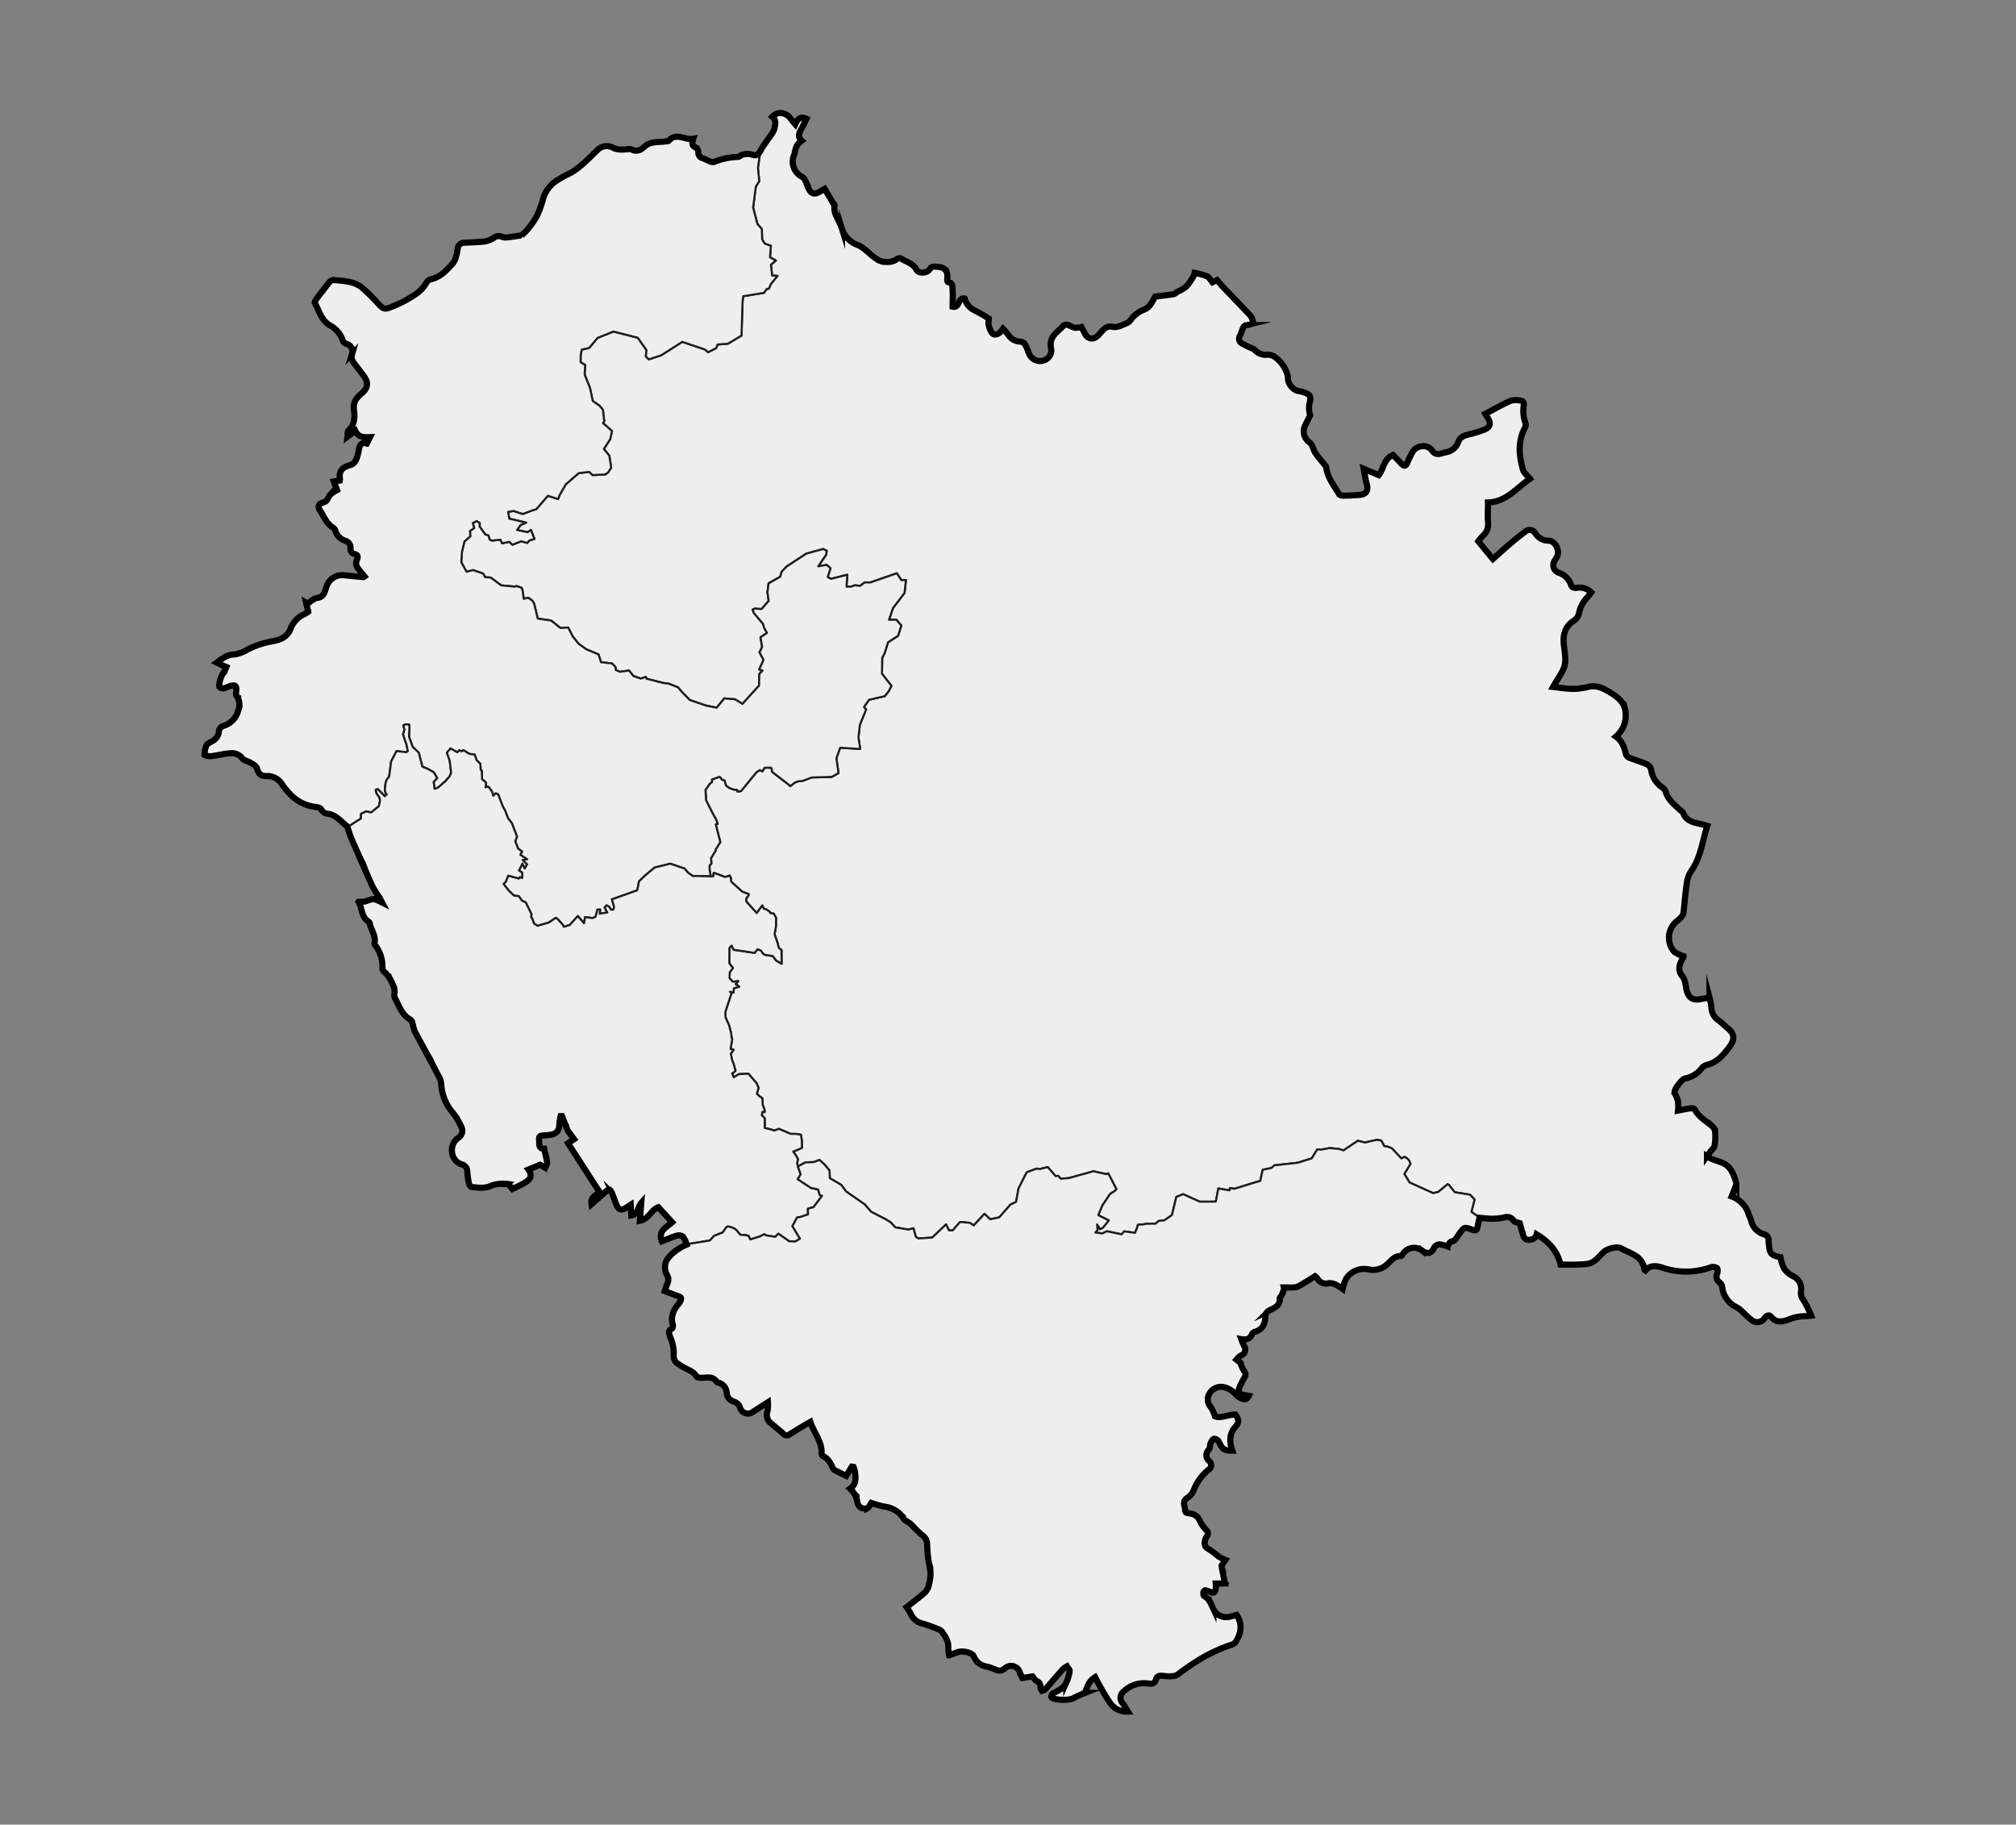 <svg id="Layer_1" data-name="Layer 1" xmlns="http://www.w3.org/2000/svg" viewBox="0 0 492.66 445.87"><rect x="0" y="0" width="492.66" height="445.87" fill="#808080" stroke="none"/><defs><style>.cls-1{fill:#EEEEEE;stroke:#1e1e1e;stroke-linecap:round;stroke-linejoin:round;stroke-width:0.5px;}.cls-2{fill:none;stroke:#000;stroke-miterlimit:10;stroke-width:1.5px;}</style></defs><path id="PC138" class="cls-1" d="M194.34 30.14 194.74 30.21 195.09 29.12 196.03 28.57 197.29 28.89 196.68 30.1 195.22 33.05 196.05 34.41 194.26 35.96 194.61 37.21 193.6 38.74 193.72 39.26 193.95 40.35 194.82 42.13 195.69 43.04 196.34 43.15 197.04 43.66 196.9 44.47 197.94 45.22 197.55 46 198.71 47.15 199.63 47.27 201.5 46.14 202.46 46.97 203.27 49.27 204.35 49.61 203.9 51.55 204.53 52.24 204.92 53.84 206.37 56.58 206.82 58.02 210.29 60.16 211.86 60.82 212.34 61.74 215.94 64.22 217.42 63.75 218.41 63.98 218.94 63.28 220.19 62.94 223.65 64.94 224.28 66.21 225.71 66.59 227.2 66.09 227.92 64.8 229.84 65.45 230.7 65.31 231.7 65.79 231.43 67.28 231.56 67.94 231.64 68.88 232.75 69.09 233.01 71.13 233.17 74.01 232.63 74.84 233.92 74.97 234.67 73.38 235.85 72.58 236.72 74.73 240.81 77.28 241.98 77.54 241.66 79.2 241.73 80.11 242.68 80.77 242.96 81.74 244.11 81.75 245.28 80.33 246.54 81.65 247.79 83.13 249.7 83.39 250.52 83.41 252.32 87.74 254.53 88.03 255.55 87.91 256.48 87.38 257.14 85.04 256.94 82.73 260.17 79.28 261.17 79.14 262.61 80.36 264.44 79.69 265.56 82.09 266.95 82.69 267.89 82.64 270 80.37 271.21 79.42 272.27 80.09 275.33 79.3 278.27 76.05 280.03 75.44 281.15 74.75 282.75 71.96 282.95 72.36 287.36 71.75 289.12 70.21 290.66 69.84 291.82 67.62 292.24 66.25 293.7 67.4 295.48 67.42 295.66 68.03 296.44 69.03 297.54 68.34 299.13 70.24 300.15 71.57 301.1 71.86 301.79 73.21 302.75 74.39 306.21 77.44 306.46 78.44 305.84 79.25 304.32 79.37 304.18 79.37 302.82 82.89 303.53 83.77 304.45 84.29 307.09 85.54 308.12 86.89 310.06 86.4 310.77 87.07 313.18 88.44 313.45 88.99 314.44 90.33 315.01 91.84 314.76 93.2 315.35 93.76 316.32 95.25 319.53 95.75 320.42 97.03 319.79 100.58 320.54 101.37 319.48 102.63 318.62 105.74 318.71 106.46 320.63 108.33 321.13 109.64 321.97 111.52 322.71 112.64 324.27 113.7 324.43 115.66 325.01 116.38 325.32 117.32 327.6 121.06 332.81 120.82 332.92 120.8 333.79 120.41 334.57 119.39 333.78 117.15 333.57 115.42 333.69 114.57 337.18 116.07 337.25 116.02 338.97 112.19 340.51 111 343.05 113.7 343.66 113.71 345.55 109.89 346.52 109.05 349.34 109.06 350.87 110.89 352.43 110.55 353.04 110.68 355.77 109.32 357.13 106.75 358.89 106.01 361.13 105.72 363.95 104.37 364.25 102.74 363.07 100.96 366.1 99.49 369.57 97.62 371.73 97.7 372.69 98.1 372.44 100.04 372.47 101.59 372.88 103.19 373.21 103.65 372 106.32 371.45 110.05 372.29 114.65 372.84 115.82 374.31 116.7 367.7 121.83 363.65 122.78 363.86 129.32 361.45 132.19 365.06 136.57 370.58 131.61 372.64 130.05 373.53 129.4 374.8 129.56 375.47 130.22 376.67 131.78 376.83 131.81 379.23 132.04 380.75 133.74 381.11 135.2 379.82 137.37 379.89 139.36 383.09 140.92 384.44 143.55 387.26 143.53 389.11 144.6 386.64 147.73 385.93 150.7 382.71 153.52 382.3 155.55 382.85 162.77 379.69 167.83 384.71 168.33 391.24 167.48 397.35 171.79 397.39 176.7 396.81 178.18 395.13 179.9 396.86 181.69 397.73 184.89 403.54 186.97 404.43 190.51 407.16 192.97 408.15 195.37 411.87 198.84 412.87 200.58 417.43 201.68 415.23 209.82 412.51 214.26 411.54 223.63 408.38 226.33 407.96 229.56 409.32 232.68 411.78 233.59 410.21 236.63 411.37 238.12 412.81 243.33 414.6 244.33 418.05 243.67 418.83 248.04 423.44 252.09 423.92 253.81 422.94 255.79 419.95 259.07 416.56 260.45 414.44 262.72 411.1 263.76 409.38 266.79 410.35 268.25 410.49 271.34 414.25 270.6 415.65 272.74 419.6 275.77 419.21 280.49 417.34 281.99 417.32 282.72 420.97 283.96 423.19 285.47 424.68 289.12 423.34 292.38 424.63 292.73 426.72 294.74 429.14 300.48 432.31 302.06 432.63 305.49 433.75 306.96 435.55 307.07 435.62 309.33 436.81 310.98 438.51 311.95 439.12 312.02 440.42 314.17 440.2 316.8 441.75 318.61 442.58 321.6 438.99 321.57 437.84 322.17 437.44 322.5 435.13 322.67 433.72 322.58 432.82 321.41 431.79 321.5 431.41 321.95 430.97 322.82 429.02 323.05 426.95 321.87 425.78 319.99 423.11 318.6 421.93 317.12 420.96 314.86 421.14 314.11 419.51 312.33 420.19 310.07 419.25 309.28 414.88 310.64 409.06 310.55 405.42 309.4 403.53 309.37 402.11 310.52 400.6 306.82 398.59 306.35 396.08 304.81 392.73 305.14 389.27 308.76 381.48 309.07 381.09 306.74 378.52 303.57 375.68 301.41 375.07 302.62 373.11 303.02 372.4 302.31 372.62 301.05 371.83 300.05 371.29 298.44 370.37 298.74 369.21 297.25 363.81 297.86 360.88 297.06 359.57 296.12 360.35 293.11 359.21 291.93 355.51 291.34 354.09 289.56 353.75 289.38 351.53 291.23 350.25 291.57 344.43 288.93 343.19 286.84 344.69 284.39 344.38 283.63 343.96 283.14 343.25 282.68 342.47 283.09 340.14 280.6 339.03 280.17 338.29 280.08 337.52 278.67 336.42 278.54 333.54 279.19 331.84 278.75 328.31 281.12 327.13 280.75 324.96 280.54 322.78 280.94 321.91 280.85 320.56 283.06 317.16 284.13 311.42 284.76 310.72 285.4 308.57 285.85 307.98 288.57 306.87 288.88 301.66 290.49 300.56 290.31 300.48 290.87 297.73 290.42 297.12 293.63 293.18 293.64 289.13 291.8 287.46 292.5 286.4 296.92 284.56 298.19 283.14 298.36 282.38 299.02 280.12 299.04 279.31 299.2 278.1 299.28 277.8 300.24 277.37 301.25 274.7 300.9 274.1 301.62 270.48 300.87 269.4 301.41 267.68 301.18 268.22 300.54 268.1 299.19 268.88 300.37 269.57 299.94 270.95 298.22 268.38 296.93 269.25 294.87 269.39 294.53 271.24 291.76 272.35 291.05 272.81 290.57 270.84 286.73 270.36 286.92 267.22 286.21 261.21 287.88 259.23 288.04 258.59 287.33 257.95 287.39 256.04 285.19 254.11 285.67 253.32 285.56 250.9 286.48 248.91 290.4 248.31 293.69 246.92 294.37 244.2 297.47 241.97 297.95 240.58 296.6 237.95 299.45 237.02 298.81 234.62 298.6 232.84 300.65 231.91 300.66 231.19 299.19 227.83 302.41 224.44 302.63 223.82 302.27 223.22 300.13 222.02 300.46 218.78 299.92 217.7 298.73 216.5 297.97 212.88 296.11 211.26 294.26 206.77 291.16 205.58 289.54 202.78 287.89 202.72 286.05 201.6 284.68 200.26 283.43 198.89 283.97 196.85 284.04 194.99 285.03 194.78 284.17 195.02 283.29 194.47 282.28 193.83 281.4 195.19 280.85 195.98 280.46 195.95 278.72 195.71 277.28 194.47 277.08 193.23 277.08 190.34 275.85 189.21 276.27 188.3 275.97 186.88 275.63 186.88 273.24 186.15 272.5 186.32 271.69 186.87 271.73 186.79 271.01 186.36 269.94 186.33 268.38 185.67 267.94 184.95 267.27 185.37 265.87 184.93 264.74 182.88 262.36 180.57 262.48 179.3 263.24 178.91 262.3 179.38 262.01 179.73 261.63 179.28 259.99 178.86 258.92 178.6 257.47 179.29 256.51 178.53 256.35 178.93 253.87 178.76 253.44 178.66 252.41 178.15 250.51 177.3 248.58 177.25 247.28 178.76 242.69 178.38 242.34 179.27 242.55 179.32 241.49 180.67 241.11 179.76 240.46 180.42 239.75 179.09 239.9 178.28 239.03 178.33 237.59 179.11 236.55 178.22 235.38 178.25 231.63 178.8 231.06 179.28 232.08 184.41 232.84 185.13 231.94 185.95 232.28 186.61 233.16 186.87 233.29 188.85 233.62 189.74 234.78 190.05 234.92 191 235.51 190.98 232.16 190.33 231.64 190.15 231.03 190.09 230.64 189.29 228.32 189.62 226.41 189.65 224.27 189.06 223.25 188.22 223.11 188.12 222.81 187.22 222.2 186.66 222.07 186.3 221.25 184.93 223.13 182.35 220.27 182.35 219.55 182.94 218.78 182.91 218.45 181.39 217.9 178.69 215.45 178.61 214.86 178.65 214.64 178.33 213.94 177.94 214.11 177.16 214.3 175.57 213.69 174.42 213.28 174.3 214.14 173.66 214.16 173.4 212.41 173.4 211.51 173.85 211.01 173.76 209.7 174.88 207.85 174.88 207.6 176.02 205.78 174.91 201.43 175.38 201.33 175.06 200.39 174.29 198.99 174.19 198.83 172.55 195.57 172.39 193.05 173.46 191.49 174 191.1 173.96 190.49 175.69 189.85 176 189.9 176.48 190.53 177.08 190.68 177.45 191.98 178.33 192.59 179.41 192.96 180.14 192.99 180.22 193.42 181.08 193.32 184.89 188.66 185.67 188.18 186.32 188.48 186.86 187.59 188.47 187.6 188.74 188.65 192.78 191.76 193.13 192.1 194.24 191.23 195.07 190.91 196.16 190.81 198.37 189.98 203.27 189.84 204.91 188.9 204.39 185.32 205.31 182.72 210.2 183.01 209.79 180.2 210.12 177.13 211.65 173.37 211.13 172.75 212.38 170.99 216.21 170.11 217.18 168.88 217.85 167.59 215.53 164.64 215.59 160.76 216.18 159.59 217.02 156.94 219.45 155.38 220.26 152.86 219.02 151.42 217.24 151.45 218.24 148.56 221.04 144.89 221.38 141.74 220.29 141.77 219.15 140.09 212.67 142.34 211.31 142.31 210.18 143.18 208.99 143.01 207.94 143.36 206.87 143.36 207.05 140.45 203.06 141.45 202.27 141 202.96 138.87 202.03 138.04 199.94 138.39 201.9 135.53 202.02 134.59 201.17 134.16 197.01 135.3 192.21 138.46 191.01 139.72 190.68 140.93 187.83 142.54 187.54 144.73 187.85 146.82 186.12 148.83 184.49 148.72 183.91 148.95 184.26 149.83 186.48 152.45 186.69 153.28 187.43 154.67 185.84 155.73 186.25 158.1 185.6 159.36 186.59 161.23 185.54 163.6 186.36 163.86 185.57 164.67 185.48 167.55 181.44 172 179.61 170.88 177.01 170.66 175.13 172.94 172.48 172.4 168.55 171.05 166.62 169.06 165.69 167.96 163.38 167.05 162.12 166.9 158 165.86 157.81 165.41 156.62 165.83 154.8 165.2 153.7 163.82 152.59 164.03 151.46 164.16 150.44 163.69 150.45 163.06 149.57 162.12 146.86 161.82 146.26 159.91 143.27 158.66 141.36 157.28 139.94 155.49 138.84 153.34 136.94 153.46 135.4 152.21 134.63 151.62 131.42 151.17 130.51 147.45 130.07 146.76 129.1 146.07 127.98 146.32 127.74 144.51 127.5 143.65 126.25 143.2 125.85 143.35 122.48 143.04 119.91 141.13 118.55 141.04 118.08 140.16 115.6 139.31 114.02 139.73 112.72 137.39 112.9 134.76 113.5 132.31 114.93 131.05 114.85 129.74 115.87 129.04 115.55 127.8 116.5 127.33 117.27 127.8 117.24 128.66 118.62 130.59 119.38 130.81 119.69 131.86 120.23 132.1 122.29 131.87 122.72 132.77 124.45 132.39 125.24 133.11 127.36 132.26 128.84 132.66 129.34 132.09 129.61 131.99 130.61 131.69 129.74 129.5 128.97 130.05 126.35 129.51 127.21 128.28 128.58 127.71 124.44 126.73 124.18 125.07 125.5 124.85 127.77 125.59 129.61 124.9 130.01 124.74 131.07 124.42 133.91 121.12 134.17 121.23 136.4 121.95 136.74 120.99 138.26 118.36 141.43 115.6 144 115.32 144.81 116.09 147.88 115.94 148.58 115.47 149.36 114.28 148.9 111.36 147.57 109.71 149.12 107.31 149.55 105.32 147.35 103.38 147.66 102.94 147.33 100.11 146.47 99.12 144.86 97.99 144.17 94.79 142.88 91.56 142.98 89.16 141.88 88.53 141.9 86.75 142.16 85.43 143.99 85.01 146.02 82.57 149.9 81.01 155.87 82.53 157.98 85.55 157.83 87.1 158.55 87.81 161.57 86.82 166.73 83.53 172.28 85.4 173.03 86.06 175.01 85.08 175.36 84.18 177.88 83.99 181.2 82 181.47 73.63 181.63 72.38 186.7 71.56 187.29 70.67 187.92 70.51 188.35 69.43 190 67.41 188.69 67.33 188.39 64.68 189.61 63.67 188.17 62.87 188.38 60.06 186.9 59.54 186.25 58.53 186.17 55.96 185.09 54.73 184.04 50.7 184.71 45.57 185.53 44.29 185.22 41.02 185.69 37.74 186.38 35.87 187.28 35.3 189.4 31.65 189.73 29.64 188.97 28.27 189.92 27.64 192.41 27.79 193.69 29.51 194.34 30.14"/><path id="PC137" class="cls-1" d="M166.05 33.5 169.5 33.95 169.21 35.46 170.71 36.18 170.92 38.13 174.02 39.73 175.59 39.48 176.8 38.53 180.71 38.33 182.04 37.35 183.39 37.41 184.03 37.95 185.69 37.74 185.22 41.02 185.53 44.29 184.71 45.57 184.04 50.7 185.09 54.73 186.17 55.96 186.25 58.53 186.9 59.54 188.38 60.06 188.17 62.87 189.61 63.67 188.39 64.68 188.69 67.33 190 67.41 188.35 69.43 187.92 70.51 187.29 70.67 186.7 71.56 181.63 72.38 181.47 73.63 181.2 82 177.88 83.99 175.36 84.18 175.01 85.08 173.03 86.06 172.28 85.4 166.73 83.53 161.57 86.82 158.55 87.81 157.83 87.1 157.98 85.55 155.87 82.53 149.9 81.01 146.02 82.57 143.99 85.01 142.16 85.43 141.9 86.75 141.88 88.53 142.98 89.16 142.88 91.56 144.17 94.79 144.86 97.99 146.47 99.12 147.33 100.11 147.66 102.94 147.35 103.38 149.55 105.32 149.12 107.31 147.57 109.71 148.9 111.36 149.36 114.28 148.58 115.47 147.88 115.94 144.81 116.09 144 115.32 141.43 115.6 138.26 118.36 136.74 120.99 136.4 121.95 134.17 121.23 133.91 121.12 131.07 124.42 130.01 124.74 129.61 124.9 127.77 125.59 125.5 124.85 124.18 125.07 124.44 126.73 128.58 127.71 127.21 128.28 126.35 129.51 128.97 130.05 129.74 129.5 130.61 131.69 129.61 131.99 129.34 132.09 128.84 132.66 127.36 132.26 125.24 133.11 124.45 132.39 122.72 132.77 122.29 131.87 120.23 132.1 119.69 131.86 119.38 130.81 118.62 130.59 117.24 128.66 117.27 127.8 116.5 127.33 115.55 127.8 115.87 129.04 114.85 129.74 114.93 131.05 113.5 132.31 112.9 134.76 112.72 137.39 114.02 139.73 115.6 139.31 118.08 140.16 118.55 141.04 119.91 141.13 122.48 143.04 125.85 143.35 126.25 143.2 127.5 143.65 127.74 144.51 127.98 146.32 129.1 146.07 130.07 146.76 130.51 147.45 131.42 151.17 134.63 151.62 135.4 152.21 136.94 153.46 138.84 153.34 139.94 155.49 141.36 157.28 143.27 158.66 146.26 159.91 146.86 161.82 149.57 162.12 150.45 163.06 150.44 163.69 151.46 164.16 152.59 164.03 153.7 163.82 154.8 165.2 156.62 165.83 157.81 165.41 158 165.86 162.12 166.9 163.38 167.05 165.69 167.96 166.62 169.06 168.55 171.05 172.48 172.4 175.13 172.94 177.01 170.66 179.61 170.88 181.44 172 185.48 167.55 185.57 164.67 186.36 163.86 185.54 163.6 186.59 161.23 185.6 159.36 186.25 158.1 185.84 155.73 187.43 154.67 186.69 153.28 186.48 152.45 184.26 149.83 183.91 148.95 184.49 148.72 186.12 148.83 187.85 146.82 187.54 144.73 187.83 142.54 190.68 140.93 191.01 139.72 192.21 138.46 197.01 135.3 201.17 134.16 202.02 134.59 201.9 135.53 199.94 138.39 202.03 138.04 202.96 138.87 202.27 141 203.06 141.45 207.05 140.45 206.87 143.36 207.94 143.36 208.99 143.01 210.18 143.18 211.31 142.31 212.67 142.34 219.15 140.09 220.29 141.77 221.38 141.74 221.04 144.89 218.24 148.56 217.24 151.45 219.02 151.42 220.26 152.86 219.45 155.38 217.02 156.94 216.18 159.59 215.59 160.76 215.53 164.64 217.85 167.59 217.18 168.88 216.21 170.11 212.38 170.99 211.13 172.75 211.65 173.37 210.12 177.13 209.79 180.2 210.2 183.01 205.31 182.72 204.39 185.32 204.91 188.9 203.27 189.84 198.37 189.98 196.16 190.81 195.07 190.91 194.24 191.23 193.13 192.1 192.78 191.76 188.74 188.65 188.47 187.6 186.86 187.59 186.32 188.48 185.67 188.18 184.89 188.66 181.08 193.32 180.22 193.42 180.14 192.99 179.41 192.96 178.33 192.59 177.45 191.98 177.08 190.68 176.48 190.53 176 189.9 175.69 189.85 173.96 190.49 174 191.1 173.46 191.49 172.39 193.05 172.55 195.57 174.19 198.83 174.29 198.99 175.06 200.39 175.38 201.33 174.91 201.43 176.02 205.78 174.88 207.6 174.88 207.85 173.76 209.7 173.85 211.01 173.4 211.51 173.4 212.41 173.66 214.16 172.79 214.12 170.08 214.05 169.36 214.09 168.86 213.75 168.15 213.26 167.3 212.25 163.81 211.05 159.99 211.99 157.62 213.96 157.17 214.4 156.15 215.39 155.91 216.72 155.72 217.56 149.53 219.77 150.06 221.54 149.91 222.28 149.28 222.31 148.9 221.59 148.21 221.24 147.76 221.79 148.43 222.98 146.52 223.26 146.69 222.28 146.01 222.27 145.53 224.05 144.8 224.34 142.98 224.11 142.73 225.62 141.21 223.85 139.21 226.05 137.78 226.47 137.51 225.95 136.27 224.57 135.82 224.28 134.12 225.43 131.35 226.24 130.48 225.66 130.25 224.93 130.04 224.49 129.77 224 129.9 223.42 128.47 220.51 127.57 220.1 126.77 218.98 125.59 218.85 124.33 217.63 123.05 216.01 123.6 215.45 124.18 213.96 126.8 214.66 127.02 214.33 127.6 214.52 127.6 213.24 126.82 212.71 127.27 211.84 127.32 211.75 127.67 211 128.22 212.21 128.78 211.2 127.7 210.14 128.79 209.96 127.16 208.88 127.57 208.06 126.64 207.4 125.9 205.58 126.34 204.44 125.07 201.11 124.17 199.98 123.47 198.16 122.88 197.07 121.72 194.1 121.14 193.85 120.55 194.46 120.22 193.41 119.43 192.3 119.23 192.24 118.65 192.39 118.8 191.33 118.48 190.96 117.81 190.42 117.73 188.35 117.46 188.12 117.39 186.66 116.46 185.74 116.01 184.41 114.67 184.21 113.29 183.33 113.16 183.3 112.92 183.57 112.56 183.54 112.26 183.29 111.76 183.84 110.1 182.89 109.22 183.91 109.91 185.94 110.25 188.84 110.18 188.99 109.86 189.76 109.26 190.39 108.93 190.82 108.61 191.09 107.03 192.48 106.19 192.76 106.07 191.63 105.94 191.1 106.83 190.12 106.01 188.72 104.66 187.96 103.2 187.31 102.34 183.94 100.84 182.49 99.95 180 100.06 177.54 99.97 177.05 99.13 177 98.56 177.25 98.85 178.28 98.71 178.81 98.5 179.46 98.71 180.08 99.03 181.07 99.29 181.75 99.67 183.54 99.29 183.81 96.9 183.54 95.59 186.06 95.12 189.59 95.05 189.87 94.76 190.18 94.47 190.58 94.24 191.27 94.14 192.09 94.06 193.13 94.23 193.85 94.53 194.1 94.02 194.57 92.38 192.87 91.86 192.94 91.85 193.26 92.02 193.86 92.74 194.88 92.88 195.6 92.59 197 90.69 198.54 89.46 198.26 88.2 198.9 88.21 200.01 85.22 201.92 82.02 199.24 79.2 198.51 78.63 197.4 73.9 196.32 70.67 193.63 70.13 192.77 67.74 189.9 65.81 189.61 64.34 189.59 63.21 188.52 63.15 187.34 61.67 186.23 59.62 185.72 59.33 184.81 57.46 183.79 50.86 184.92 50.08 184.41 50.33 182.31 51.02 181.88 53.57 180.1 53.8 177.98 54.23 177.64 56.88 176.4 57.56 175.59 59.08 172.6 58.46 172.39 58.73 170.11 57.9 170.14 58.11 167.87 57.48 167.37 55.95 167.72 54.51 168.41 53.83 167.82 54.03 166.99 54.07 166.61 54.08 165.2 55.06 164.6 55.34 164.41 55.42 162.83 54.21 162.38 53.23 161.91 55.96 160.1 58.21 159.94 64.08 157.21 67.36 156.71 70.42 155.35 72.17 151.78 73.84 150.05 75.05 149.89 75.84 149.08 75.02 148.44 75.16 147.07 76.91 146.92 77.83 145.75 79 145.86 80.67 141.68 83.09 140.34 89.22 141 89.47 140.68 88.24 139.67 88.06 139.48 87.17 137.9 87.73 135.69 85.95 134.95 85.69 132.72 82.86 131.18 81.92 129.12 80.41 128 77.99 124.06 78.35 123 79.92 122.56 80.46 121.13 82.64 119.74 81.72 117.58 83.36 117.44 83.37 114.53 86.35 113.56 87.65 111.27 88.14 108.77 89.47 107.93 89.61 108.91 90.66 106.81 88.28 106.73 86.93 105.24 85.34 106.55 84.95 105.67 86.75 103.3 86.75 97.87 89.7 95.05 89.75 93.31 89.83 92.81 85.86 87.56 86.36 86.6 85.79 84.28 84.3 83.79 82.89 80.84 80.09 78.9 79.16 77.94 76.95 73.6 79.37 71.24 81.06 68.26 86.23 68.87 89.95 70.95 93.67 75.33 95.06 75.26 99.89 73.3 101.91 71.54 103.36 71.09 104.69 68.44 107.27 67.59 111.01 64.36 112.46 59.51 114.04 59.14 117.04 58.64 119.33 59.06 121.94 57.42 123.61 58.11 125.91 57.5 127.97 57.68 128.13 56.42 129 56.2 131.13 53.59 133.58 46.63 135.58 44.48 143 40 144.23 38.21 147.21 35.75 149.05 35.57 150.64 36.51 154.5 36.4 156.03 36.91 159.16 34.8 163.54 34.46 165.09 33.11 166.05 33.5"/><path id="PC139" class="cls-1" d="M100.84 182.49 102.34 183.94 103.2 187.31 104.66 187.96 106.01 188.72 106.83 190.12 105.94 191.1 106.07 191.63 106.19 192.76 107.03 192.48 108.61 191.09 108.93 190.82 109.26 190.39 109.86 189.76 110.18 188.99 110.25 188.84 109.91 185.94 109.22 183.91 110.1 182.89 111.76 183.84 112.26 183.29 112.56 183.54 112.92 183.57 113.16 183.3 113.29 183.33 114.67 184.21 116.01 184.41 116.46 185.74 117.39 186.66 117.46 188.12 117.73 188.35 117.81 190.42 118.48 190.96 118.8 191.33 118.65 192.39 119.23 192.24 119.43 192.3 120.22 193.41 120.55 194.46 121.14 193.85 121.72 194.1 122.88 197.07 123.47 198.16 124.17 199.98 125.07 201.11 126.34 204.44 125.9 205.58 126.64 207.4 127.57 208.06 127.16 208.88 128.79 209.96 127.7 210.14 128.78 211.2 128.22 212.21 127.67 211 127.32 211.75 127.27 211.84 126.82 212.71 127.6 213.24 127.6 214.52 127.02 214.33 126.8 214.66 124.18 213.96 123.6 215.45 123.05 216.01 124.33 217.63 125.59 218.85 126.77 218.98 127.57 220.1 128.47 220.51 129.9 223.42 129.77 224 130.04 224.49 130.25 224.93 130.48 225.66 131.35 226.24 134.12 225.43 135.82 224.28 136.27 224.57 137.51 225.95 137.78 226.47 139.21 226.05 141.21 223.85 142.73 225.62 142.98 224.11 144.8 224.34 145.53 224.05 146.01 222.27 146.69 222.28 146.52 223.26 148.43 222.98 147.76 221.79 148.21 221.24 148.9 221.59 149.28 222.31 149.91 222.28 150.06 221.54 149.53 219.77 155.72 217.56 155.91 216.72 156.15 215.39 157.17 214.4 157.62 213.96 159.99 211.99 163.81 211.05 167.3 212.25 168.15 213.26 168.86 213.75 169.36 214.09 170.08 214.05 172.79 214.12 173.66 214.16 174.3 214.14 174.42 213.28 175.57 213.69 177.16 214.3 177.94 214.11 178.33 213.94 178.65 214.64 178.61 214.86 178.69 215.45 181.39 217.9 182.91 218.45 182.94 218.78 182.35 219.55 182.35 220.27 184.93 223.13 186.3 221.25 186.66 222.07 187.22 222.2 188.12 222.81 188.22 223.11 189.06 223.25 189.65 224.27 189.62 226.41 189.29 228.32 190.09 230.64 190.15 231.03 190.33 231.64 190.98 232.16 191 235.51 190.05 234.92 189.74 234.78 188.85 233.62 186.87 233.29 186.61 233.16 185.95 232.28 185.13 231.94 184.41 232.84 179.28 232.08 178.8 231.06 178.25 231.63 178.22 235.38 179.11 236.55 178.33 237.59 178.28 239.03 179.09 239.9 180.42 239.75 179.76 240.46 180.67 241.11 179.32 241.49 179.27 242.55 178.38 242.34 178.76 242.69 177.25 247.28 177.3 248.58 178.15 250.51 178.66 252.41 178.76 253.44 178.93 253.87 178.53 256.35 179.29 256.51 178.6 257.47 178.86 258.92 179.28 259.99 179.73 261.63 179.38 262.01 178.91 262.3 179.3 263.24 180.57 262.48 182.88 262.36 184.93 264.74 185.37 265.87 184.95 267.27 185.67 267.94 186.33 268.38 186.36 269.94 186.79 271.01 186.87 271.73 186.32 271.69 186.15 272.5 186.88 273.24 186.88 275.63 188.3 275.97 189.21 276.27 190.34 275.85 193.23 277.08 194.47 277.08 195.71 277.28 195.95 278.72 195.98 280.46 195.19 280.85 193.83 281.4 194.47 282.28 195.02 283.29 194.78 284.17 194.99 285.03 195.66 286.95 194.95 288.14 198.18 290.28 199.92 290.64 200.33 292.04 200.9 292.21 198.78 295.02 198.13 295.13 197.42 295.39 197.47 296.75 195.47 297.42 194.79 297.51 193.65 299.61 195.5 302.68 194.37 303.38 192.84 303.31 190.22 301.47 189.44 302.23 187.36 301.91 186.75 301.61 185.7 302.13 183.36 302.88 182.91 301.97 182.1 301.8 180.91 301.73 179.95 300.57 179.41 300.17 178.53 299.84 177.91 299.7 177.51 299.87 176.62 301.16 174.52 301.98 173.49 303.12 170.01 303.69 168.28 303.97 167.04 302.85 167.22 302.04 166.1 301.69 161.92 303.36 161.41 302.07 162.47 300.22 164.48 298.75 160.96 294.7 158.79 296.72 158.03 297.91 156.75 297.95 156.52 296.43 157.1 294.09 156.41 294.13 155.98 295.95 154.82 296.96 154.38 296.65 154.44 294.14 152.55 295.42 151.43 295.37 149.99 292.79 149.67 290.82 149.02 290.33 148.47 290.77 147.15 292.17 144.79 293.92 144.5 293.05 146.86 290.84 143.48 286.51 139.16 279.11 140.47 278.31 139.5 276.49 138.51 276.05 138.81 274.91 138.12 274.08 137.47 272.27 136.69 273.84 136.91 275.74 135.45 277.04 131.84 277.4 132.04 280.28 133.35 280.53 133.47 283.3 134.07 284.14 133.28 285.16 131.89 284.19 131.63 284.82 129.31 285.47 129.99 287.63 127.03 289.78 125.14 290.28 124.53 289.03 120.75 289.18 118.78 290.18 114.89 289.87 114.26 285.15 113.33 284.39 112.13 284.19 110.71 282.31 110.68 279.48 113.39 276.6 111.96 272.8 110.24 271.19 108.85 268.22 108.04 265.93 108.11 264.18 106.01 259.72 105.47 258.41 104.67 257.2 104.1 256.07 100.96 250.86 101.1 249.37 98.74 247.61 96.5 243.34 96.79 241.12 95.96 240.3 95.42 238.16 94.67 238.03 93.57 236.65 93.79 235.34 92.59 231.45 91.64 230.47 91.91 229.25 90.36 224.91 89.38 224.46 87.82 219.97 89.14 220.3 91.44 219.16 93.55 220.5 93.14 219.27 91.81 218.03 89.21 210.98 85.34 203.22 85.22 201.92 88.21 200.01 88.2 198.9 89.46 198.26 90.69 198.54 92.59 197 92.88 195.6 92.74 194.88 92.02 193.86 91.85 193.26 91.86 192.94 92.38 192.87 94.02 194.57 94.53 194.1 94.23 193.85 94.06 193.13 94.14 192.09 94.24 191.27 94.47 190.58 94.76 190.18 95.05 189.87 95.12 189.59 95.59 186.06 96.9 183.54 99.29 183.81 99.67 183.54 99.29 181.75 99.03 181.07 98.71 180.08 98.5 179.46 98.71 178.81 98.85 178.28 98.56 177.25 99.13 177 99.97 177.05 100.06 177.54 99.95 180 100.84 182.49"/><path id="PC140" class="cls-1" d="M337.52 278.67 338.29 280.08 339.03 280.17 340.14 280.6 342.47 283.09 343.25 282.68 343.96 283.14 344.38 283.63 344.69 284.39 343.19 286.84 344.43 288.93 350.25 291.57 351.53 291.23 353.75 289.38 354.09 289.56 355.51 291.34 359.21 291.93 360.35 293.11 359.57 296.12 360.88 297.06 361.66 297.41 361.05 300.4 360.47 300.64 358.22 299.65 356.94 301.12 356.56 301.62 355.76 302.96 354.51 303.31 353.93 304.51 352.29 303.99 350.93 304.17 350.15 305.71 348.67 306.17 346.81 304.85 346.16 304.94 345.54 304.81 344.69 304.97 344.07 304.84 342.54 306.91 340.7 307.17 340.07 308.21 337.01 310.26 336.12 310.26 333.07 309.91 330.28 310.9 328.66 312.75 328.39 314.98 325.9 313.31 323.2 313.52 321.53 311.66 319.14 313.17 316.82 314.59 315.37 314.26 313.66 314.79 313.9 315.57 312.79 317.12 312.57 318.84 309.38 320.64 309.21 322.77 308.3 324.63 306.18 325.53 305.56 326.81 304.39 327.27 304.08 327.13 303.35 327.15 304.5 329.72 303.97 330.71 302.16 331.84 302.32 332.52 303.64 333.02 303.33 333.94 304.73 335.71 302.66 339.62 303.6 340.82 305.26 340.97 305.3 341.41 304.51 341.95 303.31 341.62 300.56 339.24 297.73 338.59 295.65 340.34 295.26 342.24 295.44 342.99 296.43 344.19 296.86 345.08 296.63 345.94 298.1 346.23 302.21 345.54 303.05 347.34 301.21 349.93 300.94 352.8 301.59 354.64 299.23 354.01 298.79 353.7 298.01 351.62 297.18 351.3 296.09 351.88 296.05 353.78 294.83 355.58 296.26 357.57 296.29 358.43 293.33 361.29 291.52 365.22 289.6 366.59 289.94 369.34 290.21 369.64 291 369.81 291.43 369.72 293.27 370.76 293.47 371.79 295.63 374.53 294.73 376.3 294.68 377.87 297.08 379.23 298.43 380.7 299.96 380.93 298.68 382.57 299.43 383.99 299.1 385.16 298.97 385.69 300.2 386.94 297.24 386.76 297.28 388.86 296.39 389.31 295.56 388.51 294.35 388.49 294.03 389.67 295.66 390.86 297.2 394.15 299.63 395.3 302.56 394.49 303.56 397.98 301.98 401.55 296.79 403.23 295.9 403.79 292.81 405.94 291.62 405.99 290.19 407.12 287.8 409.37 285.75 409.74 283.25 409.21 282.08 411.38 278.95 411.15 276.28 412.07 275.52 412.56 274.12 413.81 274.03 414.76 274.11 415.51 274.66 416.3 275.61 417.51 275.45 418.23 274.33 418.16 271.73 416.45 269.78 413.73 267.99 409.41 265.98 411.51 265.21 414.25 264.72 413.89 263 414.32 262.17 415.17 259.12 415.35 256.96 414.67 256.91 414.07 259.73 412.56 261.36 410.43 261.75 408.03 261.1 407.07 260.53 407 258.19 410.27 255.14 413.23 254.54 412.93 254.42 411.13 253 410.42 252.84 409.49 250.07 409.99 248.87 407.28 246.56 407.07 244.71 408.32 239.24 406.45 237.9 404.03 234.99 403.4 232.14 404.46 231.87 400.91 230.25 398.27 223.95 396.02 221.74 392.49 225.1 390.42 227.2 388.25 227.88 382.98 226.8 380.86 226.79 375.95 223.73 373.65 222.87 372.17 221.96 371.5 220.83 371.53 221.14 370.39 218.21 368.44 214.74 367.83 213.21 366.89 212.54 368.49 210.76 368.62 209.81 367.21 209.83 365.34 208.01 363.85 209.38 362.26 209.21 358.85 208.6 358.29 208.1 358.73 206.97 360.89 205.77 359.63 204.05 359.15 202.83 356.69 201.07 355.55 201.01 353.24 198.3 347.39 192.42 350.84 188.22 347.32 187.56 345.85 188.15 343.89 187.69 342.66 182.91 345.79 181.08 344.2 181.13 343.51 180.5 343.38 180.51 342.65 179.32 342.5 177.91 341.22 177.73 339.69 176.43 337.93 175.55 337.92 174.79 337.14 174.32 336.65 170.63 336.74 169.56 335.27 166.43 333.75 164.63 332.12 165.1 329.73 163.5 325.42 164.75 324.49 164.27 322.08 165.15 319.67 166.81 317.83 166.6 316.78 165.66 316.27 164.69 316.51 162.63 315.37 163.81 312.22 162.82 311.37 162.77 310.36 162.94 307.91 165.54 305.3 166.3 305.15 168.28 303.97 170.01 303.69 173.49 303.12 174.52 301.98 176.62 301.16 177.51 299.87 177.91 299.7 178.53 299.84 179.41 300.17 179.95 300.57 180.91 301.73 182.1 301.8 182.91 301.97 183.36 302.88 185.7 302.13 186.75 301.61 187.36 301.91 189.44 302.23 190.22 301.47 192.84 303.31 194.37 303.38 195.5 302.68 193.65 299.61 194.79 297.51 195.47 297.42 197.47 296.75 197.42 295.39 198.13 295.13 198.78 295.02 200.9 292.21 200.33 292.04 199.92 290.64 198.18 290.28 194.95 288.14 195.66 286.95 194.99 285.03 196.85 284.04 198.89 283.97 200.26 283.43 201.6 284.68 202.72 286.05 202.78 287.89 205.58 289.54 206.77 291.16 211.26 294.26 212.88 296.11 216.5 297.97 217.7 298.73 218.78 299.92 222.02 300.46 223.22 300.13 223.82 302.27 224.44 302.63 227.83 302.41 231.19 299.19 231.91 300.66 232.84 300.65 234.62 298.6 237.02 298.81 237.95 299.45 240.58 296.6 241.97 297.95 244.2 297.47 246.92 294.37 248.31 293.69 248.91 290.4 250.9 286.48 253.32 285.56 254.11 285.67 256.04 285.19 257.95 287.39 258.59 287.33 259.23 288.04 261.21 287.88 267.22 286.21 270.36 286.92 270.84 286.73 272.81 290.57 272.35 291.05 271.24 291.76 269.39 294.53 269.25 294.87 268.38 296.93 270.95 298.22 269.57 299.94 268.88 300.37 268.1 299.19 268.22 300.54 267.68 301.18 269.4 301.41 270.48 300.87 274.1 301.62 274.7 300.9 277.37 301.25 277.8 300.24 278.1 299.28 279.31 299.2 280.12 299.04 282.38 299.02 283.14 298.36 284.56 298.19 286.4 296.92 287.46 292.5 289.13 291.8 293.18 293.64 297.12 293.63 297.73 290.42 300.48 290.87 300.56 290.31 301.66 290.49 306.87 288.88 307.98 288.57 308.57 285.85 310.72 285.4 311.42 284.76 317.16 284.13 320.56 283.06 321.91 280.85 322.78 280.94 324.96 280.54 327.13 280.75 328.31 281.12 331.84 278.75 333.54 279.19 336.42 278.54 337.52 278.67"/><path class="cls-2" d="M187.67,342.64,184,345a2,2,0,0,1-3.14-1,2.28,2.28,0,0,0-1.57-1.53,2.32,2.32,0,0,1-1.69-2,2.76,2.76,0,0,0-2.15-2.65.52.52,0,0,1-.32-.15c-1-1.57-2.54-.91-3.9-1-.36,0-.91-.08-1-.3-.69-1.23-2-1.58-3.06-2.19-.48-.27-.95-.58-1.42-.87-1.07-.67-1.21-1.54-1.09-2.82a10.5,10.5,0,0,0-.87-3.75c-.25-.81-.68-1.55.44-2.09.18-.09.27-.65.19-.94-.59-2,.17-3.63,1.45-5.14.33-.39.69-1.21.51-1.48s-1-.47-1.54-.68l-2.39-.93.58-1.7a2.31,2.31,0,0,0-.16-2.45,4,4,0,0,1,.06-3.42,10,10,0,0,1,2.89-2.73,11.68,11.68,0,0,1,2-1.05,7,7,0,0,0-.91-1.93,1.72,1.72,0,0,0-1.47-.27c-1.22.36-2.38.89-3.69,1.4-1-2.57,1.1-3.37,2.51-4.66L160.89,295c-1.78.58-2.2,2.84-4.52,3.31l.33-4.36c-.94,1.08-.67,2.79-2.44,3.06l-.12-2.62-1.24.8c-1,.6-1.65.47-2.12-.52s-.79-2.06-1.21-3.08a1.78,1.78,0,0,0-.64-.9c-.17-.09-.6.25-.86.47-1.11,1-2.2,1.93-3.53,3.11-.34-2,1.49-2.16,1.84-3.17l-7.56-11.73,1.47-1-1.58-2.15-1.36-3.48H137a15.88,15.88,0,0,0-.33,2.25,2.23,2.23,0,0,1-1.93,2.27,15.18,15.18,0,0,1-2,.2c-.89,0-1.07.36-1,1.18s-.18,2.12,1.24,2.06c.27,1.2.57,2.3.73,3.42,0,.35-.29.75-.48,1.22l-1.25-.72-2.85,1.17c1.27,1.78.12,2.67-1.26,3.44-.89.49-1.82.91-2.67,1.32-.47-.54-.79-1.23-1.12-1.23a8.73,8.73,0,0,0-3.87.35c-1.67.83-3.25.54-4.89.4-.27,0-.64-.52-.71-.85a21.43,21.43,0,0,1-.43-3.08,1.75,1.75,0,0,0-1.47-1.65,3.44,3.44,0,0,1-2.23-2.86,3.64,3.64,0,0,1,1.55-3.62,2,2,0,0,0,.64-2.76,15.82,15.82,0,0,0-2.22-3.6,11.53,11.53,0,0,1-2.6-6.44,4.47,4.47,0,0,0-.38-1.71c-2-3.85-4.1-7.66-6.12-11.51a12,12,0,0,1-.5-1.78c-.13-.38-.25-.9-.54-1.05-2.15-1.17-2.77-3.42-3.84-5.35a1.6,1.6,0,0,1-.07-1,3.62,3.62,0,0,0-.46-2.29,7.91,7.91,0,0,0-2.19-3.19,1.07,1.07,0,0,1-.3-.74,8.43,8.43,0,0,0-1.79-5.65.61.61,0,0,1-.14-.44c.39-1.75-.75-3.12-1.13-4.68,0-.19-.1-.45-.24-.54-1.89-1.13-1.59-3.3-2.51-4.92a6.41,6.41,0,0,0,1.73-.11c1.93-.72,1.92-.75,4,.29-.33-.62-.51-1-.74-1.36A23.37,23.37,0,0,1,91,216.55c-1.76-3.89-3.46-7.8-5.15-11.72-.34-.79-.57-1.64-.86-2.45-.06-.18-.11-.42-.24-.52-1.43-1.1-2.56-2.69-4.54-3a2,2,0,0,1-1.72-1.09c-.15-.32-.78-.51-1.21-.57a10,10,0,0,1-6.39-3.16A18.13,18.13,0,0,1,69,191.77a4.26,4.26,0,0,0-4-2.13c-1.25,0-1.85-.56-2.19-1.85-.17-.66-1.17-1.2-1.9-1.57s-1.44-.42-2-1.25a3.11,3.11,0,0,0-2.4-.92c-1.66.08-3.31.54-5,.74a3,3,0,0,1-1.53-.33,6,6,0,0,1,.47-2.32c.21-.44.85-.71,1.34-1a2.94,2.94,0,0,0,1.72-2.62,1.66,1.66,0,0,1,1-1.12,5.3,5.3,0,0,0,3.76-4,3.51,3.51,0,0,0-.46-3.34c-.23-.27-.1-.89-.07-1.34.07-1.09-.25-1.41-1.29-1.14-.61.16-1.19.49-1.8.61a1.19,1.19,0,0,1-1-.31c-.34-.42.39-2.68.74-3.12a10.19,10.19,0,0,0,.93-1.77c-.62-.26-1-.39-1.28-.54s-.62-.31-1.06-.53c1.37-1,2.53-2,4.3-2a8.6,8.6,0,0,0,3.21-1.2,21.61,21.61,0,0,1,6-2c2-.33,3.9-1.06,4.63-3.4A7.08,7.08,0,0,1,72.87,151a7,7,0,0,1,1.67-1c.33-.19.63-.42.76-.51l-.5-2.22.38.22c.75-.48,1.47-1.28,2.27-1.37,2-.22,1.92-1.93,2.48-3.13a4,4,0,0,1,4.14-2.43c1.59.18,3.18.32,4.77.47.06,0,.12-.08.24-.17-.54-.65-1.08-1.31-1.62-2a1.93,1.93,0,0,1-.2-2.13c.27-.68.22-1.17-.6-1.34a1.21,1.21,0,0,1-1-1.37,1.78,1.78,0,0,0-1.3-1.89,3.64,3.64,0,0,1-2.41-2.46,1.2,1.2,0,0,0-.47-.67c-1.69-1-2.31-2.81-3.31-4.33-.6-.9-.3-1.51.75-1.87a1.84,1.84,0,0,0,.83-.41c.39-.48.6-1.11,1-1.55a9.44,9.44,0,0,1,1.61-1.08l-.78-2.11,1.39-.22c0-.11.14-.22.12-.32-.35-2,.54-2.91,2.5-3.46,1.45-.41,1.77-2.11,2.06-3.52.17-.8.26-1.6,1.17-1.9.21-.07.49.08.82.14l.78-1.55c-1.53.06-2.87.05-3.59-1.54l-1.92,1.43c.08-.7,0-1.27.19-1.46,1.64-1.44,1.64-3.34,1.39-5.2s.72-2.95,2-4c1.49-1.31,1.56-2.67.36-4.25-.6-.8-1.21-1.59-1.81-2.39s-1.41-1.52-1-2.92A1.94,1.94,0,0,0,84.55,84a1.53,1.53,0,0,1-.82-.9,6.46,6.46,0,0,0-3-3.53C78.51,78.34,78,75.93,76.93,74c-.1-.17.18-.63.37-.89,1-1.39,2.09-2.79,3.19-4.14a1.44,1.44,0,0,1,1-.55c2.49.25,5.1.25,7.13,2a48.09,48.09,0,0,1,3.87,3.85c1.15,1.24,1.55,1.42,3.08.76a29.19,29.19,0,0,0,6-3.14,8.6,8.6,0,0,0,2.75-3,1.93,1.93,0,0,1,1.18-.69c2.23-.56,3.71-2.24,5.12-3.79.8-.89,1-2.42,1.25-3.69a1.53,1.53,0,0,1,1.49-1.39c1.69-.12,3.4-.11,5.08-.33a6.25,6.25,0,0,0,2.35-.95,1.8,1.8,0,0,1,1.88-.18A2.5,2.5,0,0,0,124,58c1.21-.13,2.41-.34,3.47-.5a14.06,14.06,0,0,0,1.4-1.38,21.25,21.25,0,0,0,2.31-3.3,23.94,23.94,0,0,0,1.55-4.27,8,8,0,0,1,3.91-4.77,16.33,16.33,0,0,1,1.75-1c3-1.32,5.17-3.78,7.49-6a3.22,3.22,0,0,1,4.22-.51,6.65,6.65,0,0,0,2.67.24c.52,0,1.14-.2,1.54,0,1.32.7,2.33.13,3.22-.7,1.43-1.32,3.21-1,4.87-1.23.35-.06.86,0,1-.17,1.88-2.17,3.89-.09,6-.5-.4,1.18-.25,1.84.78,2.2.26.09.47.72.48,1.11a1.36,1.36,0,0,0,1,1.42c1,.33,2.23,1.22,2.91.91a16.67,16.67,0,0,1,5.86-1.21c.28,0,.52-.4.81-.46a4.53,4.53,0,0,1,2.11-.22c1.53.51,1.86.35,2.64-1.07s1.81-2.66,2.71-4a3.66,3.66,0,0,0,.51-1.07c.28-1.06.55-2.14-.47-3a2.62,2.62,0,0,1,3.25-.57c.91.35,1.52,1.51,2.35,2.42.55-1.22,1.19-2.07,2.73-1.34-.44.89-.84,1.78-1.31,2.63s-.9,1.82.16,2.74a6.7,6.7,0,0,0-1.07,1,5.77,5.77,0,0,0-.54,1.39,5.15,5.15,0,0,1-.22,1A4.15,4.15,0,0,0,196,43.2a2.07,2.07,0,0,1,.83,1c.35.71.53,1.51.93,2.19.61,1,1.35,1.15,2.43.52l1.34-.76,2.43,4.11c-.43,1.82,1.16,3.59,1.8,5.65a6.19,6.19,0,0,0,3.82,3.95c2.1.9,3.36,2.9,5.37,3.84a3.59,3.59,0,0,0,1.73.3,3.67,3.67,0,0,0,2.59-.75,1,1,0,0,1,.9-.09c1.3.86,3,1.18,3.79,2.75.54,1,2.6.92,3.26-.16.42-.69.81-.6,1.53-.58,2.18.07,3,1,2.71,3.15,0,.19.12.59.22.61,1.23.14,1.05,1.16,1.11,1.9.1,1.33,0,2.68,0,4.11,1.76.44,1.23-2.28,2.95-2A4.47,4.47,0,0,0,238,75.76a41.14,41.14,0,0,1,3.65,2.09c0,.09,0,.39-.08.69-.16.85.53,2.83,1.27,3.16a1.71,1.71,0,0,0,1.27-.26,5.31,5.31,0,0,0,1-1.1,12.5,12.5,0,0,1,1.36,1.58,3.55,3.55,0,0,0,3,1.56,1.74,1.74,0,0,1,1.08.78,13.38,13.38,0,0,1,.86,2A2.93,2.93,0,0,0,255.29,88a2.57,2.57,0,0,0,1.53-3.06c-.49-2.78,1.72-3.8,3.07-5.38a1.42,1.42,0,0,1,1.3-.1c1.5.74,1.48.78,3.08.44L265,81.3c.79,1.66,2.22,1.88,3.47.55.44-.47.84-1,1.32-1.39a2.09,2.09,0,0,1,2.15-.58c1.09.23,2.46-.5,3.6-1,.63-.3,1-1.14,1.56-1.63a7.11,7.11,0,0,1,2.22-1.49c1.73-.55,2.23-2.06,3-3.3,1.5-.18,2.95-.32,4.39-.56.4-.07.74-.43,1.11-.64A9.47,9.47,0,0,0,289.92,70a13.36,13.36,0,0,0,1.72-2.47,3.3,3.3,0,0,0,.31-.85,17.8,17.8,0,0,1,3,.83c.54.25.88.93,1.35,1.47l1.11-.55c.43.51.85,1,1.31,1.53,2.17,2.28,4.37,4.52,6.51,6.82a3,3,0,0,1,.95,1.76c0,.77-.88.84-1.6.89a1.15,1.15,0,0,0-.75.59c-.32.64-.49,1.36-.81,2a1.33,1.33,0,0,0,.69,2c.55.32,1.13.6,1.7.88a4.06,4.06,0,0,1,1.18.57,3.57,3.57,0,0,0,3.21,1.2c2.24-.12,5.07,3.69,4.94,6a3.56,3.56,0,0,0,2.39,2.86,6.84,6.84,0,0,1,2.52.79c1.06.74.32,1.89.27,2.88a6.07,6.07,0,0,0,.25,2.3c-.37.74-.76,1.47-1.1,2.22a3.27,3.27,0,0,0,1,4.41c.7.56.85,1.77,1.39,2.59s1.39,1.78,2.09,2.67c.21.27.53.54.56.84.29,2.53,1.91,4.42,3.12,6.5a1.14,1.14,0,0,0,.88.39c1.4,0,2.8-.07,4.19-.19,1.59-.13,2.14-1.11,1.71-2.6-.33-1.12-.47-2.3-.76-3.77l3.69,1.55c1.23-1.56,1.18-4,3.49-4.93.62.65,1.3,1.35,2,2.08s1.07.77,1.48-.2.78-1.66,1.2-2.48c.94-1.79,3.71-2.15,4.85-.49,1,1.44,2.25.68,3.21.45a3.87,3.87,0,0,0,3.17-2.44c.43-1.39,1.6-1.73,2.83-2a27.18,27.18,0,0,0,3.62-1.13c1.39-.57,1.61-1.57.79-2.84-.19-.3-.37-.61-.6-1,2.11-1.11,4.14-2.32,6.29-3.23A5.67,5.67,0,0,1,372,98c.18,0,.42.61.39.91a8.72,8.72,0,0,0,.44,4.59,1.5,1.5,0,0,1-.21,1.08c-1.73,3.31-1.43,6.74-.46,10.14.23.82,1.08,1.47,1.71,2.29-3.22,2.18-5.82,5.68-10.25,5.76,0,1.75-.09,3.31,0,4.85a3.53,3.53,0,0,1-1.06,3.12,17,17,0,0,0-1.3,1.53l3.57,4.34c1.55-1.39,3-2.73,4.52-4,1.06-.91,2.16-1.78,3.28-2.62a1.64,1.64,0,0,1,2.58.33,3.71,3.71,0,0,0,3.24,1.8c1.71.07,2.83,2.57,2,4-.18.31-.39.61-.54.93a1.93,1.93,0,0,0,1,2.9,4.69,4.69,0,0,1,3,2.94c.23.73.8.8,1.43.75a4.08,4.08,0,0,1,3.51,1.11c-.3.4-.6.87-1,1.27a7.78,7.78,0,0,0-2,3.89,2.9,2.9,0,0,1-1.15,1.69c-2.35,1.54-2.85,3.64-2.5,6.31.62,4.74.52,4.76-2.06,8.89-.19.3-.35.61-.61,1.06,2.44.28,4.73.74,7.07.27a9.69,9.69,0,0,0,1.07-.16c2.46-.8,4.3.29,6.35,1.58,2.43,1.54,3.54,3.23,3.21,6.16a6.84,6.84,0,0,1-2.34,4.29c1.57,1.09,2.07,2.7,2.48,4.38a1.52,1.52,0,0,0,.87.82c1.37.54,2.8.95,4.15,1.53a1.94,1.94,0,0,1,1.06,1.19,6.53,6.53,0,0,0,2.8,4.53,1.88,1.88,0,0,1,.76.89c.53,2,2.11,3.24,3.53,4.56.26.24.66.44.77.74.88,2.33,3.05,2.37,5,2.89l.92.28c-1.25,3.81-1.61,7.85-4.06,11.21a7.16,7.16,0,0,0-1,3.1c-.34,2.29-.49,4.61-.77,6.91a2.25,2.25,0,0,1-.56,1.11,11.15,11.15,0,0,1-1.26,1.11,5.22,5.22,0,0,0-.43,7.33,7.38,7.38,0,0,0,2.24,1.06c0,.08.07.17,0,.23-.86,1.56-1.66,3-.19,4.8.69.85.71,2.25,1,3.41.51,1.81,1.53,2.43,3.35,2.07.7-.14,1.4-.25,2.21-.4a18.32,18.32,0,0,1,.48,2.5,3.83,3.83,0,0,0,1.73,3.09c.74.53,1.38,1.22,2.09,1.79,2.14,1.7,1.77,3.11.47,4.82-1.41,1.87-2.95,3.69-5.44,4.27a2.42,2.42,0,0,0-1.26.84,6.58,6.58,0,0,1-4.07,2.48c-.76.16-2.51,2.49-2.54,3.25a.55.55,0,0,0,0,.23,12,12,0,0,1,.84,2.06,11.88,11.88,0,0,1,0,2.3c1.14-.22,2.1-.43,3.07-.56.33,0,.9,0,1,.25,1,1.9,2.83,2.89,4.37,4.2a2.06,2.06,0,0,1,.65,1.37A15.27,15.27,0,0,1,419,280c-.1.51-.65.92-1,1.38l-.86,1.18a11,11,0,0,0,1.2.65c.81.33,1.66.58,2.47.9,2.19.86,2.83,2.88,3.49,4.84a1.79,1.79,0,0,1-.19,1c-.28.79-.61,1.56-.94,2.41a6.75,6.75,0,0,1,4.22,4.55c.16.45.42.87.54,1.33a4.49,4.49,0,0,0,3.18,3.38,1.41,1.41,0,0,1,1.08,1.52c0,.2,0,.4.05.6.19,2.61.52,3,2.85,3.48A10.5,10.5,0,0,0,436,310a5.84,5.84,0,0,0,2.13,1.82,3.39,3.39,0,0,1,2,3.61,3,3,0,0,0,.68,2.39,26,26,0,0,1,1.79,3.67c-.64.07-1,.13-1.3.13a10.69,10.69,0,0,0-4,.74c-1.35.53-3.14,1.11-4.48-.59-.47-.6-1.14-.31-1.58.32a2.16,2.16,0,0,1-2.87.71,20.62,20.62,0,0,1-2.29-2,7.81,7.81,0,0,0-1.62-1.33,6.17,6.17,0,0,1-3.61-5.1,2,2,0,0,0-.69-1.06,1.69,1.69,0,0,1-.52-2.11c.15-.41.17-1.16-.08-1.36a1.78,1.78,0,0,0-1.47-.17,17.79,17.79,0,0,1-11.84.09c-1.5-.49-3-.65-4.16.7-.12-.09-.22-.13-.23-.18-.4-3.41-3.45-3.95-5.75-5.26-1-.54-3.52.16-4.31,1-2.72,2.85-2.72,2.86-6.63,3-1.27,0-2.54,0-3.8,0-.79-3.16-2.61-5.46-5.86-7.39-.28,1.1-1.19,1.33-2.11,1.35a1.34,1.34,0,0,1-1-.67c-.44-1.19-.73-2.44-1-3.41-.68-.24-1.28-.26-1.46-.54a1.91,1.91,0,0,0-2.34-.86,14.87,14.87,0,0,1-3,.31c-1,0-2-.14-3.05-.23-.15.68-.33,1.45-.47,2.23s-.44,1-1.25.72c-2-.78-2-.75-3.35,1.15-.49.71-.81,1.53-1.85,1.72-.34.06-.58.69-.93,1.15a10.65,10.65,0,0,0-1.31-.37,1.57,1.57,0,0,0-2,.85c-.63,1.32-1.57,1.47-2.8.6a3.24,3.24,0,0,0-4.7.69c-.17.22-.37.6-.54.6-1.8-.06-2.6,1.51-3.79,2.38a5,5,0,0,1-4,.91,5.24,5.24,0,0,0-5.55,2.18,9.87,9.87,0,0,0-.9,2.57,11.6,11.6,0,0,0-1.6-1,3.22,3.22,0,0,0-1.77-.41,2.37,2.37,0,0,1-2.82-1.17,3.14,3.14,0,0,0-.55-.53c-1.3.81-2.58,1.63-3.89,2.38a3.18,3.18,0,0,1-1.33.36c-.8.06-1.61,0-2.41,0l.09.36c-.2.51-.38,1-.61,1.53-.13.29-.51.55-.49.8.12,1.82-1.29,2.31-2.51,2.92a1.72,1.72,0,0,0-1,1.66c-.1,1.64-.65,3-2.45,3.54a1.34,1.34,0,0,0-.81.62c-.45,1.12-1.29,1.45-2.63,1.21a16.12,16.12,0,0,0,.7,1.66,1.51,1.51,0,0,1-.69,2.29,2.92,2.92,0,0,0-.5.32c-.24.23-.45.49-.67.74.27.21.53.43.8.63s.29.14.2.35A11.38,11.38,0,0,0,304,335a1.2,1.2,0,0,1,.13,1.59c-.39.6-.67,1.27-1,1.9-.81,1.51-.4,2.28,1.3,2.47.22,0,.44.07.75.13-.57,1.19-1.39.88-2.12.48a6,6,0,0,1-1.38-1.15,5.13,5.13,0,0,0-2.9-1.51,3.26,3.26,0,0,0-3.38,1.93,2.73,2.73,0,0,0,.5,3,8.89,8.89,0,0,1,1,2.24c1.46.61,3.21-.44,5-.42.74,1,1.08,1.87,0,3-1.57,1.71-1.45,3.76-.74,5.83-2,0-2.43-.33-3.24-2.08a1.56,1.56,0,0,0-1.16-.84c-.36,0-.73.66-.93,1.1s-.09,1.2-.41,1.57a1.8,1.8,0,0,0,.09,2.78,1.32,1.32,0,0,1-.21,2.16,11.85,11.85,0,0,0-3.6,5,4.12,4.12,0,0,1-1.55,1.85c-1.37.87-.57,2-.53,3,0,.85.79.66,1.34.83a2.79,2.79,0,0,1,2.22,1.72,8.16,8.16,0,0,0,1.63,2.33,1.07,1.07,0,0,1,.13,1.49,2.57,2.57,0,0,0-.43.85c-.21.92-.27,1.73.85,2.28a20.81,20.81,0,0,1,2.37,1.77,15,15,0,0,0,1.73.88c-.19.27-.41.57-.61.89s-.36.43-.33.61c.25,1.41.55,2.82.84,4.26H297.1a8.45,8.45,0,0,1,0,1.31c-.05.31-.18.74-.41.86s-.63,0-.95-.13a8.28,8.28,0,0,0-1.19-.39c-.15,0-.46.33-.48.53s0,.79.22.9c1.27.7,1.68,2,2.23,3.16a3.47,3.47,0,0,0,4.13,1.85l1.56-.41c1.48,2.28,1.1,4.48-.25,6.59a1.87,1.87,0,0,1-1,.7,37.19,37.19,0,0,0-7.87,3.64,57.75,57.75,0,0,0-5.3,3.64c-.84.58-2.29.46-3.43.34-.92-.1-1.55-.14-1.85.86s-.92,1.11-1.85,1a7.15,7.15,0,0,0-6,1.87,2,2,0,0,0-.28,3c.39.55.73,1.14,1.27,2a5,5,0,0,1-4.46-2.25,70,70,0,0,1-3.58-6.17c-1.17.74-1.61,1.43-2.46,3.83a30,30,0,0,0-2.91,1.32c-.94.56-4.59.51-5.3-.25-.11-.11.12-.8.35-.92,1.28-.68,2.63-1.27,3.28-2.66a10.47,10.47,0,0,0,.83-2.8c.05-.35-.42-.78-.66-1.18a5.08,5.08,0,0,0-1,.69c-1.43,1.61-2.81,3.26-4.24,4.86a2.75,2.75,0,0,1-.89.44,2.68,2.68,0,0,1-.37-.93,1.4,1.4,0,0,0-.92-1.48c-.38-.17-.61-.65-1-1.11l-2.47.37c-.22-.45-.43-.87-.62-1.31a2.23,2.23,0,0,0-3.7-1,2,2,0,0,1-2.29.27,11.72,11.72,0,0,0-2.26-.77,3.87,3.87,0,0,1-3-2.45c-.37-.91-2.68-1.47-3.86-1.07-.71.24-1.41.51-2.18.79a12.24,12.24,0,0,1-.21-2c.1-1.53-.79-2.64-1.56-3.79a2.05,2.05,0,0,0-1-.63,33.64,33.64,0,0,0-3.72-1.32,4.08,4.08,0,0,1-2.84-2.3,19.36,19.36,0,0,0-1.05-1.72c1.57-1.25,3.12-2.37,4.52-3.64a4.07,4.07,0,0,0,.95-1.94,10.59,10.59,0,0,0,.37-2.72,20.82,20.82,0,0,0-.39-2.51,30.6,30.6,0,0,1-.44-4.21,2.88,2.88,0,0,0-1.33-2.67,33.86,33.86,0,0,1-2.52-2.48,13.9,13.9,0,0,0-1.69-1.17,10.2,10.2,0,0,0-1.25-1.6,6.91,6.91,0,0,0-3.66-1.63,22.18,22.18,0,0,1-3.21-.9c-.24.35-.46,1-.91,1.26a1.79,1.79,0,0,1-2.46-1.3,5.82,5.82,0,0,0-1.79-3.45c1.49-1,1.38-2.45,1.21-3.93a8.56,8.56,0,0,0-.38-1.38l-.42-.06-1.37,2.26c-.94-.47-1.87-.93-2.79-1.4a1,1,0,0,1-.42-.4c-.58-1.24-1.14-2.47-2.51-3.07a.75.75,0,0,1-.29-.6c.13-2.91-1.84-5-2.74-7.73-1.77,1-3.43,2-5,3a1.16,1.16,0,0,1-1.66-.13c-.9-.85-1.9-1.59-2.83-2.41a2.61,2.61,0,0,1-1-3.07A8,8,0,0,0,187.67,342.64Z"/></svg>
